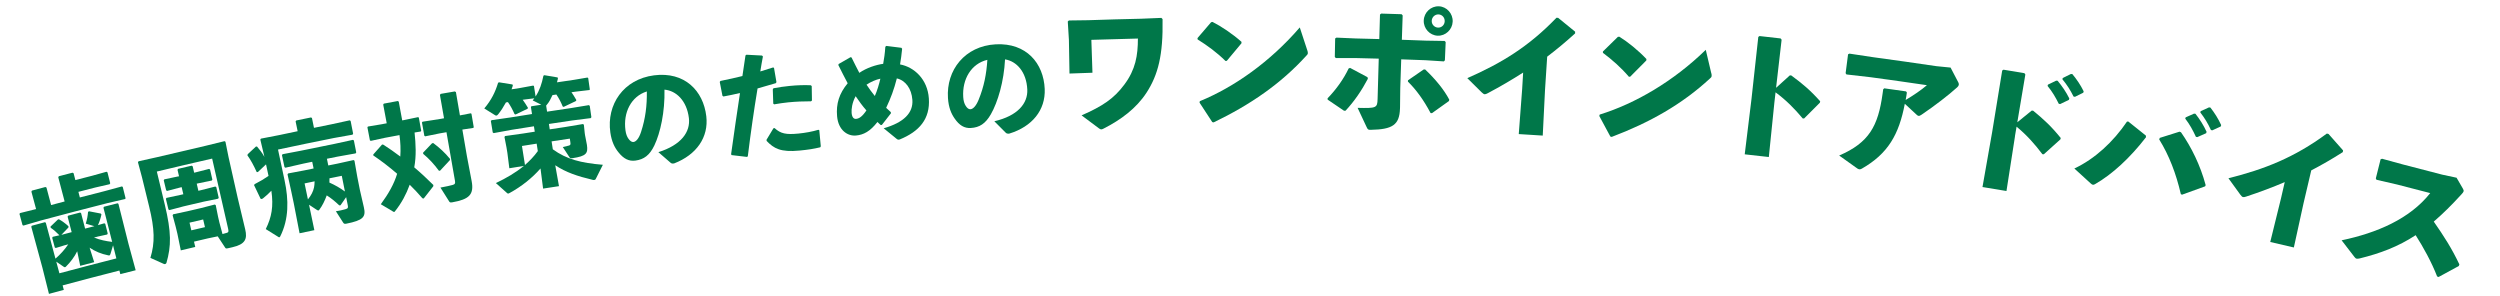 <?xml version="1.0" encoding="UTF-8"?>
<svg id="b" data-name="レイヤー 2" xmlns="http://www.w3.org/2000/svg" xmlns:xlink="http://www.w3.org/1999/xlink" viewBox="0 0 862 102">
  <defs>
    <clipPath id="d">
      <rect width="862" height="102" fill="none" stroke-width="0"/>
    </clipPath>
  </defs>
  <g id="c" data-name="デザイン">
    <g clip-path="url(#d)">
      <g>
        <path d="M6.89,73.47c1.85-.46,3.7-.93,5.55-1.38-.54-2-1.08-3.99-1.61-5.99.06-.13.12-.25.18-.38,1.55-.42,3.09-.83,4.64-1.24.12.06.25.13.37.19.53,2.01,1.07,4.02,1.6,6.03,1.55-.41,3.11-.82,4.66-1.23-.73-2.77-1.46-5.54-2.19-8.32.06-.13.12-.25.18-.38,1.57-.41,3.15-.82,4.73-1.23.12.06.25.13.37.19.2.79.41,1.57.61,2.36,1.94-.5,3.88-1,5.82-1.5,1.64-.46,3.28-.92,4.92-1.37.11.07.22.14.33.2.32,1.25.63,2.51.95,3.76-.07.11-.13.23-.2.34-1.66.38-3.31.75-4.97,1.14-1.93.49-3.87.99-5.8,1.49.17.65.33,1.29.5,1.94,2.87-.74,5.74-1.48,8.62-2.21,1.96-.54,3.92-1.07,5.89-1.6.09.06.19.12.28.18.33,1.31.65,2.61.98,3.92-.06.08-.12.17-.18.25-1.98.45-3.95.91-5.93,1.37-7.78,1.97-15.54,4-23.29,6.08-1.94.56-3.87,1.13-5.81,1.7-.11-.05-.22-.11-.33-.16-.35-1.27-.7-2.55-1.04-3.82.05-.11.1-.22.15-.33ZM22.35,84.55c-1.04.32-2.09.64-3.13.96-.11-.07-.22-.13-.33-.2-.3-1.11-.59-2.21-.89-3.32.06-.11.13-.23.19-.34.77-.18,1.53-.35,2.3-.53-1.14-1.14-1.84-1.79-3.01-2.59-.02-.13-.04-.26-.07-.4.84-.8,1.68-1.61,2.52-2.41.12-.05.24-.09.36-.14,1.23.71,2.17,1.37,3.32,2.43,0,.14,0,.28-.01.42-.82.85-1.63,1.7-2.44,2.55,1.18-.31,2.36-.63,3.55-.94-.47-1.78-.94-3.56-1.4-5.34.06-.11.13-.23.19-.34,1.37-.36,2.75-.72,4.12-1.08.11.07.22.14.33.2.46,1.78.93,3.56,1.39,5.34,1.07-.28,2.14-.56,3.21-.83-.99-.3-1.99-.59-2.98-.88.45-1.48.66-2.52.79-4.05.11-.07.23-.14.34-.21,1.35.26,2.69.52,4.04.78.08.1.16.21.24.31-.33,1.53-.74,2.71-1.21,3.69.73-.21,1.46-.43,2.19-.64.11.07.22.14.33.2.28,1.11.57,2.22.85,3.33-.06.11-.13.23-.19.34-1.04.22-2.08.45-3.12.68-.47.12-.94.24-1.42.37,2,.8,4.14,1.25,6.26,1.49-1-3.93-2-7.86-3-11.78.06-.11.13-.23.19-.34,1.56-.4,3.13-.79,4.69-1.19.1.07.2.14.29.21,1.15,4.59,2.3,9.18,3.46,13.77.83,3.04,1.66,6.07,2.48,9.11-1.76.44-3.53.89-5.29,1.34-.11-.41-.21-.83-.32-1.24-6.54,1.66-13.06,3.37-19.58,5.12.14.52.28,1.03.41,1.55-1.71.46-3.42.92-5.12,1.38-.75-3-1.5-6-2.25-9-1.28-4.72-2.57-9.44-3.85-14.16.06-.11.13-.23.19-.34,1.51-.41,3.02-.82,4.53-1.22.1.07.2.14.3.21,1.11,4.12,2.21,8.24,3.32,12.36,1.68-1.45,3.16-3.08,4.42-4.94-.4.11-.79.21-1.19.32ZM19.41,90.25c.36,1.33.71,2.65,1.07,3.98,6.54-1.75,13.08-3.46,19.64-5.13-.38-1.5-.76-3-1.14-4.5-.29.97-.59,1.94-.88,2.91-.12.32-.19.5-.37.55-.11.03-.27.03-.49-.04-2.25-.45-4.41-1.3-6.34-2.62.53,1.67,1.05,3.34,1.58,5-1.61.42-3.21.84-4.82,1.26-.35-1.67-.69-3.35-1.04-5.02-.93,1.9-2.28,3.7-3.82,5.23-.15.17-.26.23-.37.26-.18.05-.33-.04-.57-.22-.81-.56-1.62-1.11-2.43-1.67Z" fill="#007749" stroke-width="0"/>
        <path d="M75.06,81.49c-1.14.23-2.27.47-3.41.71-1.59.37-3.18.74-4.76,1.12.14.61.29,1.22.43,1.83-1.66.39-3.32.79-4.98,1.18-.39-1.91-.78-3.82-1.17-5.72-.19-.8-.39-1.61-.58-2.41-.36-1.33-.71-2.65-1.07-3.98.07-.11.13-.22.2-.34,1.64-.35,3.29-.7,4.93-1.05,1.51-.36,3.02-.71,4.53-1.06,1.63-.42,3.26-.84,4.88-1.25.11.07.22.14.33.21.27,1.35.54,2.69.81,4.04.15.65.3,1.3.45,1.95.36,1.33.71,2.65,1.07,3.98.56-.13,1.11-.3,1.55-.44.55-.17.6-.47.39-1.4-1.84-8.06-3.67-16.12-5.51-24.18-6.36,1.45-12.72,2.94-19.07,4.47.92,3.81,1.83,7.62,2.75,11.43,2.28,9.49,2.24,14.27.56,20.07-.07.18-.23.34-.45.4-.11.03-.27.02-.4-.03-1.56-.7-3.12-1.41-4.68-2.1,1.61-5.26,1.47-9.91-.43-17.69-.82-3.37-1.64-6.73-2.47-10.1-.46-1.73-.92-3.45-1.39-5.18.07-.11.13-.22.2-.34,2.14-.48,4.29-.96,6.43-1.43,5.6-1.34,11.2-2.65,16.81-3.94,2.13-.53,4.26-1.05,6.4-1.57.11.07.22.14.33.21.35,1.75.71,3.5,1.06,5.26,1.05,4.68,2.1,9.37,3.15,14.05.87,3.63,1.73,7.26,2.6,10.89.8,3.39-.02,5.16-4.47,6.18-.47.11-.94.21-1.41.32-.74.17-.83.11-1.07-.25-.84-1.28-1.69-2.57-2.53-3.85ZM61.43,60.85c.1-.02.2-.05.3-.07-.17-.74-.35-1.48-.52-2.22.07-.11.13-.22.2-.34,1.56-.37,3.13-.73,4.69-1.1.11.07.22.14.33.21.17.74.34,1.48.52,2.22.14-.03.28-.06.42-.1,1.58-.41,3.16-.81,4.73-1.21.11.07.22.14.33.21.26,1.16.53,2.31.79,3.47-.07.11-.13.22-.2.33-1.59.32-3.18.65-4.78.98-.14.03-.28.06-.41.1.19.82.38,1.64.57,2.45.31-.07.63-.15.94-.22,1.63-.42,3.27-.84,4.9-1.25.11.07.22.14.33.21.28,1.22.56,2.44.84,3.66-.07.11-.13.22-.2.33-1.65.34-3.3.67-4.94,1.01-2.33.54-4.65,1.08-6.98,1.63-1.63.43-3.26.86-4.88,1.29-.11-.07-.22-.14-.33-.21-.29-1.22-.59-2.44-.88-3.66.07-.11.13-.22.2-.34,1.65-.35,3.3-.71,4.95-1.06.29-.07.58-.14.86-.2-.19-.82-.39-1.63-.58-2.45-.1.02-.2.05-.3.07-1.57.41-3.14.83-4.71,1.24-.11-.07-.22-.14-.33-.21-.28-1.15-.55-2.31-.83-3.46.07-.11.13-.22.2-.33,1.59-.34,3.19-.68,4.78-1.01ZM70.06,75.67c-1.57.37-3.14.73-4.71,1.1.21.88.42,1.76.62,2.65,1.57-.37,3.13-.74,4.7-1.1-.21-.88-.41-1.77-.62-2.65Z" fill="#007749" stroke-width="0"/>
        <path d="M91.63,78.99c2.03-4.09,2.72-7.8,1.94-13.23-.86.92-1.82,1.78-2.82,2.58-.17.12-.34.24-.49.27-.22.05-.4-.03-.48-.22-.73-1.52-1.45-3.04-2.18-4.56.07-.11.14-.22.2-.33,1.81-.93,3.45-1.9,4.79-2.84-.29-1.33-.57-2.66-.86-3.99-.94.89-1.88,1.77-2.82,2.66-.13,0-.26,0-.39,0-1.07-2.34-2.06-4.17-3.21-5.77.04-.13.07-.26.11-.39.93-.87,1.87-1.75,2.8-2.62.13-.01.26-.03.39-.04.91,1.07,1.79,2.19,2.56,3.58-.47-1.99-.94-3.97-1.41-5.96.07-.11.14-.22.21-.33,2.11-.42,4.22-.83,6.34-1.23,2.1-.45,4.21-.89,6.32-1.33-.23-1.12-.47-2.24-.7-3.37.07-.11.14-.22.21-.33,1.7-.35,3.41-.7,5.11-1.05.11.07.22.15.32.22.23,1.12.46,2.25.69,3.37,2.01-.41,4.01-.81,6.02-1.22,2.1-.46,4.2-.92,6.3-1.37.11.07.21.15.32.22.29,1.46.57,2.93.86,4.4-.07.11-.14.22-.21.33-2.11.37-4.22.75-6.33,1.13-6.46,1.29-12.91,2.62-19.36,4,.75,3.53,1.5,7.07,2.26,10.6,1.46,6.84,1.5,13.34-1.49,19.34-.11.19-.21.29-.32.31-.07.02-.16,0-.25-.07-1.47-.92-2.95-1.84-4.42-2.76ZM119.34,67.99c-.65.93-1.29,1.86-1.93,2.79-.14.01-.28.03-.42.04-1.49-1.41-2.85-2.53-4.33-3.45-.65,1.8-1.53,3.58-2.51,4.88-.15.2-.25.3-.36.32-.15.03-.32-.06-.6-.24-.87-.58-1.75-1.16-2.63-1.74.61,2.92,1.22,5.85,1.83,8.77-1.7.35-3.4.71-5.1,1.07-.66-3.43-1.32-6.86-1.99-10.29-.32-1.5-.64-3-.95-4.5-.4-1.84-.8-3.67-1.21-5.51.07-.11.14-.22.21-.33,1.86-.35,3.71-.7,5.57-1.05,1.07-.22,2.14-.44,3.21-.66-.16-.77-.32-1.54-.48-2.31-1,.21-1.99.41-2.99.62-2.08.47-4.17.95-6.25,1.43-.11-.07-.21-.15-.32-.22-.29-1.37-.58-2.74-.87-4.11.07-.11.14-.22.21-.33,2.1-.41,4.21-.81,6.31-1.2,3.89-.81,7.79-1.6,11.68-2.38,2.09-.46,4.18-.91,6.28-1.37.11.07.21.15.32.22.27,1.37.54,2.75.81,4.12-.07.11-.14.22-.21.33-2.1.37-4.2.75-6.31,1.13-1.2.24-2.4.48-3.59.72.16.77.31,1.54.47,2.31,1.03-.21,2.07-.42,3.1-.62,1.87-.42,3.74-.83,5.61-1.24.11.07.21.15.32.22.32,1.85.65,3.7.97,5.55.3,1.5.59,3.01.89,4.51.46,2,.92,4,1.38,6.01.78,3.35-.24,4.48-6.06,5.65-.67.13-.86-.03-1.09-.39-.83-1.3-1.67-2.6-2.5-3.9.64-.13,1.2-.2,1.65-.29.67-.14,1.19-.28,1.63-.41.88-.26.99-.48.82-1.35-.19-.94-.38-1.88-.56-2.82ZM105.02,63.24c.38,1.84.77,3.68,1.15,5.52,1.15-1.42,1.82-2.75,2.11-4.16.09-.51.19-1.18.2-2.08-1.15.24-2.31.48-3.46.72ZM117.86,60.62c-1.42.28-2.84.57-4.26.86.02.48,0,.98-.02,1.47,1.89.84,3.7,1.86,5.35,3.08-.36-1.8-.72-3.61-1.08-5.41Z" fill="#007749" stroke-width="0"/>
        <path d="M131.89,42.78c.48-.09.97-.18,1.45-.27-.4-2.15-.81-4.3-1.21-6.45.07-.11.14-.22.22-.33,1.61-.3,3.21-.6,4.82-.9.11.08.21.15.32.23.4,2.15.79,4.3,1.19,6.45.15-.03.3-.06.46-.08,1.67-.35,3.34-.69,5.01-1.04.09.05.18.1.26.16.27,1.52.55,3.04.82,4.56-.06.08-.13.16-.19.24-.7.11-1.4.23-2.1.34.41,3.99.64,8.05-.11,12.01,2.22,1.87,4.41,3.91,6.59,6.08-.01.15-.02.3-.03.45-1.1,1.4-2.21,2.81-3.3,4.22-.15-.03-.29-.05-.44-.08-1.42-1.65-2.88-3.21-4.39-4.68-1.18,3.27-2.82,6.34-5.01,9.08-.12.18-.22.28-.33.31-.11.02-.2-.04-.33-.1-1.43-.85-2.86-1.71-4.29-2.56,2.67-3.65,4.57-6.98,5.63-10.51-2.66-2.31-5.44-4.43-8.24-6.33,0-.11.01-.22.02-.33,1.01-1.14,2.02-2.29,3.04-3.43.15.03.3.05.45.08,1.92,1.22,3.87,2.61,5.82,4.07.17-2.47.06-4.93-.28-7.39-1.65.31-3.29.61-4.94.92-1.65.35-3.3.71-4.95,1.07-.1-.06-.21-.12-.31-.18-.29-1.49-.57-2.99-.86-4.48.06-.09.12-.19.18-.28,1.68-.28,3.37-.56,5.05-.84ZM145.88,52.64c1.03-1.08,2.06-2.16,3.09-3.24.14-.02.28-.05.42-.07,2.07,1.54,4.03,3.31,5.76,5.44,0,.14,0,.27,0,.41-1.15,1.23-2.29,2.46-3.43,3.69-.13,0-.26,0-.39-.01-1.69-2.3-3.52-4.24-5.41-5.81-.01-.13-.02-.27-.03-.4ZM150.74,41.2c.79-.14,1.58-.28,2.36-.42-.47-2.68-.94-5.36-1.41-8.04.08-.12.17-.25.25-.37,1.62-.28,3.24-.57,4.87-.84.13.07.26.14.39.22.46,2.68.92,5.36,1.38,8.04,1.24-.24,2.48-.48,3.72-.72.09.05.17.11.26.16.26,1.55.52,3.1.79,4.65l-.19.24c-1.25.18-2.49.37-3.74.56.53,3.07,1.06,6.15,1.58,9.22.54,2.86,1.08,5.71,1.63,8.57.87,4.64-.89,6.27-6.69,7.29-.75.13-.89,0-1.11-.37-.99-1.57-1.97-3.14-2.97-4.71,1.77-.32,3.59-.72,4.22-.91.77-.22.96-.5.79-1.44-.98-5.58-1.96-11.16-2.93-16.74-.79.14-1.57.28-2.36.41-1.65.33-3.3.67-4.96,1.01-.1-.06-.21-.13-.31-.19-.27-1.52-.55-3.04-.82-4.57.06-.09.12-.19.19-.28,1.68-.26,3.37-.52,5.05-.78Z" fill="#007749" stroke-width="0"/>
        <path d="M203.19,31.05c-1.56.18-3.13.37-4.69.55-.48.07-.97.14-1.46.21.54.73,1.05,1.58,1.68,2.67-.04.11-.07.23-.11.34-1.42.68-2.84,1.36-4.26,2.04-.11-.05-.22-.1-.33-.15-.61-1.48-1.28-2.8-2.18-4.12-.45.07-.89.13-1.34.2-.56,1.22-1.13,2.4-1.99,3.38-.07.08-.13.16-.2.23.11.7.21,1.4.32,2.1,2.7-.41,5.39-.81,8.09-1.21,2.11-.35,4.21-.7,6.32-1.04.1.08.2.16.31.24.19,1.31.37,2.61.56,3.92-.08.1-.15.21-.23.32-2.11.26-4.22.53-6.34.8-2.69.4-5.38.8-8.07,1.21.09.62.19,1.24.28,1.86,1.72-.26,3.45-.52,5.17-.78,2.1-.35,4.19-.7,6.29-1.05.1.08.2.16.31.24.1.97.2,1.94.3,2.91.03.22.06.45.1.67.21,1.09.42,2.18.63,3.26,0,.07.02.13.03.2.41,2.81-.22,3.79-4.98,4.49-.6.09-.8.04-1.05-.33-.77-1.17-1.53-2.33-2.3-3.5.6-.13,1.46-.34,2.09-.51.55-.17.65-.34.52-1.17-.06-.41-.12-.82-.18-1.23-2.1.31-4.19.63-6.29.95.14.91.28,1.82.42,2.73,4.74,3.45,9.71,4.72,17.26,5.34-.82,1.62-1.64,3.25-2.45,4.88-.08.21-.22.32-.49.35-.11.02-.26.04-.46-.01-5.4-1.28-9.37-2.62-13.02-5.06.43,2.4.86,4.8,1.29,7.21-1.83.28-3.65.56-5.48.84-.3-2.31-.59-4.63-.89-6.94-2.95,3.37-6.64,6.27-10.67,8.47-.17.11-.32.17-.43.19-.19.03-.32-.07-.5-.24-1.26-1.13-2.53-2.26-3.8-3.39,3.58-1.69,6.86-3.6,9.66-5.91-1.67.27-3.34.54-5.01.81-.22-1.76-.44-3.52-.67-5.28-.1-.63-.21-1.26-.31-1.9-.23-1.2-.47-2.41-.7-3.61.07-.11.15-.21.22-.32,2.11-.3,4.21-.6,6.32-.89,1.3-.21,2.61-.41,3.91-.61-.1-.62-.19-1.24-.29-1.86-2.53.4-5.07.8-7.6,1.2-2.1.38-4.19.76-6.29,1.15-.1-.08-.21-.15-.31-.23-.22-1.33-.44-2.66-.66-3.99.1-.08.21-.17.31-.25,2.09-.3,4.18-.6,6.27-.9,2.54-.41,5.08-.81,7.62-1.21-.13-.8-.25-1.61-.38-2.41.05-.09.1-.18.15-.27,1.15-.18,2.29-.36,3.44-.53-.99-.5-1.98-.99-2.97-1.48.2-.24.39-.51.55-.73-1.33.17-2.66.33-4,.5.6.84,1.22,1.75,1.8,2.75-.03.11-.07.23-.1.34-1.4.66-2.79,1.33-4.18,2-.11-.05-.22-.1-.34-.15-.68-1.55-1.35-2.82-2.27-4.13-.23.04-.46.07-.69.11-.82,1.51-1.72,2.91-2.67,4.08-.23.28-.4.43-.59.46-.19.03-.4-.05-.67-.25-1.18-.74-2.36-1.48-3.54-2.21,2.46-2.92,3.81-5.69,4.76-8.85.11-.06.22-.12.33-.17,1.55.25,3.1.5,4.65.75.03.13.07.26.1.39-.13.43-.26.85-.43,1.28,1-.16,1.99-.32,2.99-.47,1.49-.27,2.98-.55,4.47-.82.09.05.17.11.26.16.19,1.2.37,2.4.56,3.6,1.42-2.2,2.12-4.33,2.71-7.17.11-.06.22-.11.33-.17,1.52.25,3.04.51,4.56.77.03.13.07.26.1.39-.09.46-.22.88-.32,1.3,1.94-.29,3.89-.58,5.83-.86,1.56-.27,3.11-.53,4.67-.79.09.06.17.11.26.17.19,1.32.38,2.64.56,3.96-.07.08-.13.15-.2.23ZM185.04,49.53c-1.69.26-3.38.53-5.07.8.35,2.19.7,4.37,1.04,6.56,1.63-1.44,3.16-3.01,4.43-4.79-.13-.86-.27-1.71-.4-2.57Z" fill="#007749" stroke-width="0"/>
        <path d="M226.99,52.47c7.93-2.48,11.11-6.99,10.54-11.76-.73-6.03-4.41-9.46-8.42-9.8.18,7.6-1.41,14.89-3.49,19.24-1.64,3.4-3.59,4.82-6.53,5.22-2.26.3-4.04-.62-5.8-2.8-1.34-1.63-2.4-3.71-2.85-6.91-1.35-9.58,4.51-18.33,15.09-19.69,10.5-1.34,16.97,5.29,18,14.11.85,7.23-3.35,13.27-11.08,16.26-.11.01-.23.03-.34.04-.3.04-.58,0-.92-.29-1.39-1.21-2.79-2.41-4.18-3.62ZM215.66,44.94c.18,1.31.54,2.23,1.05,2.92.52.73,1.12,1.18,1.73,1.1.87-.12,1.85-1.18,2.59-3.45,1.54-4.72,2.06-9.06,2-13.98-5.46,1.72-8.2,7.31-7.37,13.41Z" fill="#007749" stroke-width="0"/>
        <path d="M257.53,54.1c-1.75-.21-3.51-.42-5.26-.62-.06-.1-.12-.2-.19-.3,1.07-7.77,2.06-14.4,3.07-21.11-1.92.45-3.81.86-5.71,1.2-.11-.08-.22-.16-.34-.24-.31-1.59-.62-3.18-.93-4.77.08-.12.15-.23.23-.35,2.81-.56,5.27-1.12,7.58-1.69.35-2.37.7-4.74,1.06-7.11.11-.08.22-.16.33-.24,1.79.09,3.58.18,5.37.28.1.11.2.22.31.33-.33,1.68-.64,3.53-.9,5.16,1.51-.44,3.01-.92,4.4-1.38.11.04.22.09.32.13.28,1.65.57,3.29.85,4.94-.08.12-.16.23-.24.35-2.03.61-4.17,1.23-6.28,1.82-1.25,7.57-2.33,15.05-3.36,23.41-.11.07-.21.13-.32.2ZM264.3,48.18c.79-1.32,1.59-2.63,2.38-3.95.13-.03.25-.05.38-.08,2.12,1.95,3.95,2.32,8.27,1.9,2.31-.23,4.79-.67,6.84-1.3.11.04.21.09.32.13.17,1.86.35,3.72.52,5.57-.07.11-.13.23-.2.34-2.31.54-4,.82-7.1,1.12-6.61.65-8.88-.75-11.37-3.3-.02-.15-.03-.29-.05-.44ZM266.62,35.75c-.05-1.64-.11-3.29-.16-4.93.08-.13.15-.26.23-.39,1.9-.35,3.77-.63,5.57-.8,2.6-.26,5.11-.34,7.32-.23.1.1.2.2.3.29.03,1.66.06,3.32.08,4.97-.11.09-.21.18-.32.27-2.62,0-5.15.09-7.86.36-1.56.16-3.16.4-4.86.69-.1-.08-.2-.17-.3-.25Z" fill="#007749" stroke-width="0"/>
        <path d="M307.21,39.04c-1.04,1.34-2.09,2.68-3.13,4.02-.13.02-.25.05-.38.07-.41-.33-.79-.74-1.16-1.07-2.49,3.21-4.75,4.44-7.44,4.67-2.84.24-6.03-1.8-6.47-6.62-.39-4.34.72-7.86,3.65-11.4-1.06-1.96-2.09-4.04-3.21-6.26.03-.12.06-.25.08-.37,1.36-.79,2.73-1.58,4.1-2.36.12.03.24.06.36.09.98,1.93,1.83,3.74,2.69,5.31,2.48-1.74,5.88-2.81,8.22-3.11.3-1.63.61-3.66.74-5.87.11-.1.22-.2.33-.31,1.74.21,3.48.43,5.21.65.09.11.17.23.26.34-.15,1.69-.48,4.01-.72,5.39,4.91.92,9.48,5.13,9.93,11.72.49,7.1-3.3,11.4-10.05,14.16-.11,0-.22.06-.34.07-.3.02-.46-.08-.7-.27-1.49-1.22-2.98-2.44-4.48-3.66,6.94-1.99,10.21-5.31,9.89-9.78-.28-3.91-2.37-6.73-5.36-7.42-.95,3.76-2.1,6.82-3.68,10.15.49.44,1.03.96,1.61,1.48.01.13.02.27.03.4ZM293.63,38.87c.14,1.67.8,2.18,1.52,2.12,1.06-.09,2.12-.74,3.59-2.91-1.35-1.53-2.57-3.2-3.71-4.91-1.27,2.28-1.49,4.62-1.39,5.7ZM303.55,27.13c-1.56.32-3.34,1.11-4.77,2.07.8,1.26,1.92,2.73,2.86,3.9.75-1.67,1.51-4.17,1.91-5.97Z" fill="#007749" stroke-width="0"/>
        <path d="M342.85,41.81c8.08-1.88,11.58-6.16,11.36-10.95-.28-6.07-3.7-9.76-7.67-10.39-.38,7.59-2.49,14.75-4.89,18.93-1.88,3.27-3.93,4.55-6.89,4.73-2.27.14-3.97-.92-5.57-3.22-1.22-1.73-2.12-3.87-2.33-7.1-.64-9.65,5.83-17.95,16.47-18.53,10.56-.56,16.51,6.53,16.89,15.39.31,7.28-4.31,12.99-12.23,15.4-.11,0-.23.01-.34.02-.3.01-.57-.05-.89-.35-1.3-1.31-2.6-2.61-3.9-3.92ZM332.12,33.46c.08,1.32.37,2.26.83,2.99.47.77,1.03,1.26,1.64,1.22.88-.05,1.92-1.04,2.83-3.25,1.88-4.6,2.71-8.89,3.02-13.79-5.57,1.31-8.71,6.68-8.32,12.83Z" fill="#007749" stroke-width="0"/>
        <path d="M400.45,6.18c.13.13.27.26.4.39,0,.03,0,.07,0,.1.22,12.25-1.52,19.13-5.55,25.32-3.51,5.38-8.81,9.31-14.76,12.34-.38.21-.62.27-.81.28-.24,0-.44-.08-.78-.33-2-1.5-4.01-3-6.02-4.5,7.17-3.16,11.1-5.71,14.75-10.62,3.84-5.15,4.67-9.97,4.67-15.87-5.35.12-10.7.28-16.05.45.13,3.78.25,7.56.38,11.34-2.64.09-5.28.18-7.92.28-.07-3.87-.13-7.73-.2-11.6-.13-2.11-.26-4.23-.39-6.34.13-.12.25-.24.38-.36,2.21-.03,4.43-.06,6.64-.09,6.08-.21,12.15-.38,18.23-.51,2.34-.1,4.68-.2,7.03-.29Z" fill="#007749" stroke-width="0"/>
        <path d="M412.88,13.15c1.56-1.83,3.13-3.66,4.71-5.49.16-.03.33-.07.49-.1,2.96,1.48,6.89,4.11,9.98,6.86,0,.17,0,.33,0,.5-1.69,2.02-3.38,4.04-5.06,6.06-.15.02-.29.03-.44.05-2.93-2.89-6.23-5.32-9.62-7.43-.02-.15-.04-.3-.05-.45ZM450.76,17.35c.14.4.19.7.18.95,0,.35-.15.55-.5.89-8.8,9.69-19.32,16.92-31.97,23.01-.16-.03-.32-.07-.48-.1-1.46-2.24-2.92-4.48-4.39-6.71.03-.17.06-.33.09-.5,11.92-4.88,24.32-13.65,34.47-25.43.87,2.63,1.73,5.25,2.59,7.88Z" fill="#007749" stroke-width="0"/>
        <path d="M463.4,38.17c-1.87-1.27-3.74-2.54-5.62-3.81-.01-.15-.03-.3-.04-.45,3.05-3.15,5.55-6.69,7.28-10.31.16-.06.33-.13.49-.19,2,1.06,4,2.13,6,3.2.04.19.09.37.13.55-2.1,4-4.75,7.88-7.71,11.02-.18,0-.35,0-.53-.01ZM467.46,13.26c2.71.06,5.42.13,8.12.21.08-2.82.16-5.63.24-8.45.13-.11.27-.23.4-.34,2.35.07,4.69.14,7.04.22.13.14.25.27.38.41-.09,2.8-.19,5.6-.28,8.4,2.74.09,5.48.19,8.22.3,2.17.03,4.34.07,6.51.11.13.12.25.24.38.37-.09,2.1-.18,4.2-.27,6.29-.12.13-.24.26-.36.39-2.12-.14-4.25-.28-6.37-.41-2.78-.11-5.55-.21-8.33-.3-.11,3.3-.22,6.6-.33,9.9-.03,2.22-.05,4.43-.08,6.65,0,.17-.01.33-.02.5-.19,5.6-2.64,7.11-10.04,7.25-.96.02-1.05-.08-1.46-.94-1.03-2.21-2.07-4.42-3.11-6.63,6.46.16,6.8.03,6.89-3.02.13-4.65.27-9.3.4-13.95-2.62-.07-5.23-.14-7.85-.2-2.32,0-4.65,0-6.97,0-.11-.14-.22-.27-.33-.41.04-2.12.08-4.23.12-6.35.15-.1.3-.19.45-.29,2.22.09,4.44.19,6.65.29ZM499.58,34.85c-1.95,1.38-3.89,2.77-5.83,4.16-.16,0-.32-.01-.48-.02-2.38-4.5-5-8.1-7.82-10.85,0-.15.01-.3.02-.45,1.81-1.25,3.62-2.51,5.44-3.75.16,0,.32.01.49.02,3.48,3.29,6.52,6.97,8.31,10.4-.04.17-.08.33-.12.5ZM500.88,7.48c-.12,2.75-2.48,4.94-5.17,4.83-2.74-.11-4.91-2.49-4.8-5.24.1-2.8,2.46-5.01,5.22-4.9,2.71.11,4.88,2.51,4.75,5.31ZM493.66,7.18c-.05,1.25.94,2.29,2.17,2.34,1.23.05,2.25-.91,2.3-2.16.06-1.3-.89-2.34-2.12-2.39-1.23-.05-2.3.91-2.35,2.21Z" fill="#007749" stroke-width="0"/>
        <path d="M523.67,46.22c.39-5.17.78-10.34,1.17-15.51.11-1.9.23-3.79.34-5.69-3.85,2.47-7.83,4.8-12.22,7.13-.45.23-.75.36-1.04.35-.29-.02-.57-.23-1.03-.65-1.65-1.64-3.3-3.27-4.96-4.9,11.68-5.14,21.1-10.8,30.74-20.83.2.01.39.03.59.04,1.95,1.58,3.9,3.17,5.84,4.76,0,.2,0,.4,0,.6-3.37,3.07-6.59,5.71-9.63,8.02-.25,3.84-.5,7.68-.75,11.53-.26,5.23-.52,10.46-.78,15.68-2.76-.18-5.53-.35-8.29-.52Z" fill="#007749" stroke-width="0"/>
        <path d="M552.67,17.77c1.72-1.69,3.44-3.38,5.17-5.06.17-.02.33-.04.5-.06,2.82,1.73,6.52,4.7,9.35,7.7-.01.17-.03.33-.04.5-1.86,1.86-3.72,3.73-5.57,5.6-.15,0-.29,0-.44.01-2.67-3.13-5.74-5.83-8.95-8.24,0-.15,0-.3-.01-.45ZM590.07,25.25c.11.41.12.72.1.97-.04.35-.2.53-.58.85-9.62,8.89-20.74,15.17-33.88,20.14-.16-.05-.31-.09-.47-.14-1.26-2.36-2.52-4.71-3.8-7.07.05-.16.09-.33.13-.49,12.31-3.82,25.44-11.48,36.58-22.33.64,2.69,1.27,5.39,1.9,8.08Z" fill="#007749" stroke-width="0"/>
        <path d="M611.83,35.14c-.65,6.33-1.29,12.67-1.94,19-2.77-.32-5.54-.63-8.31-.93.78-6.35,1.56-12.71,2.33-19.06.78-7.14,1.57-14.28,2.35-21.42.14-.1.29-.2.43-.3,2.42.27,4.84.54,7.26.82.12.15.23.29.35.44-.64,5.53-1.27,11.06-1.91,16.59,1.57-1.43,3.15-2.86,4.73-4.28.16,0,.33,0,.49,0,3.77,2.76,6.54,5.06,9.99,8.92-.04.16-.07.33-.11.49-1.81,1.81-3.62,3.62-5.42,5.43-.16,0-.33,0-.49,0-2.86-3.42-5.75-6.33-9.37-9.01-.13,1.11-.25,2.22-.38,3.33Z" fill="#007749" stroke-width="0"/>
        <path d="M649.73,30.46c2.49.34,4.98.7,7.47,1.05.1.13.19.26.29.39-.11.79-.26,1.83-.42,2.57,2.54-1.51,5.39-3.41,7.33-5.1-6.43-.95-12.86-1.86-19.3-2.73-2.81-.33-5.62-.65-8.44-.97-.1-.15-.19-.29-.29-.44.28-2.17.56-4.33.84-6.5.16-.08.32-.16.48-.24,2.75.41,5.49.82,8.24,1.24,7.25.98,14.49,2.01,21.72,3.08,1.64.16,3.28.32,4.91.49.9,1.72,1.8,3.45,2.7,5.17.11.27.17.48.14.73-.05.3-.19.58-.53.88-2.9,2.64-7.83,6.44-12.32,9.47-.49.33-.76.44-1.05.4-.19-.03-.42-.16-.72-.46-1.33-1.24-2.66-2.48-4-3.71-2.01,10.58-5.77,17.2-14.82,22.37-.37.2-.62.27-.91.23-.29-.04-.6-.23-1-.54-1.96-1.41-3.93-2.81-5.9-4.21,10.31-4.45,13.43-10.15,14.97-21.35.07-.5.14-.99.21-1.49.13-.12.26-.23.39-.35Z" fill="#007749" stroke-width="0"/>
        <path d="M694.77,46.98c-.98,6.29-1.96,12.58-2.94,18.88-2.75-.46-5.51-.92-8.27-1.37,1.11-6.3,2.22-12.61,3.33-18.91,1.16-7.09,2.32-14.18,3.47-21.27.15-.09.3-.19.45-.28,2.41.39,4.81.79,7.21,1.2.11.15.22.31.32.46-.92,5.49-1.85,10.98-2.77,16.47,1.65-1.34,3.3-2.69,4.96-4.03.16.01.33.02.49.03,3.62,2.96,6.28,5.4,9.53,9.43-.05.16-.09.32-.14.48-1.91,1.71-3.81,3.42-5.71,5.13-.16-.01-.32-.02-.49-.03-2.68-3.57-5.42-6.62-8.9-9.5-.19,1.1-.37,2.2-.56,3.3ZM706.12,29.19c.95-.46,1.9-.92,2.85-1.38.17.01.33.02.5.04,1.53,1.84,2.93,3.87,4.03,6.1-.05.16-.09.32-.14.48-1,.48-2.01.96-3.01,1.45-.16-.03-.32-.06-.48-.09-1.14-2.28-2.22-4.15-3.87-6.16.04-.14.08-.29.13-.44ZM711.24,26.89c.94-.46,1.87-.92,2.81-1.38.17.01.33.03.5.04,1.53,1.85,2.8,3.71,3.9,5.94-.05.16-.09.32-.14.48-.95.47-1.91.94-2.86,1.41-.16-.03-.32-.06-.49-.09-1.14-2.29-2.2-3.95-3.85-5.97.04-.15.08-.29.13-.43Z" fill="#007749" stroke-width="0"/>
        <path d="M733.84,41.9c2.03,1.61,4.05,3.23,6.06,4.85.01.19.03.38.04.57-5.45,7.08-11.66,12.8-17.56,16.17-.33.19-.54.25-.78.21-.24-.05-.41-.18-.71-.44-1.88-1.72-3.76-3.45-5.65-5.16,7.02-3.29,13.39-9.15,18.15-16.18.15,0,.3,0,.45-.01ZM744.7,47.54c2.26-.72,4.53-1.43,6.8-2.14.17.07.34.14.51.21,3.61,5.18,6.67,11.39,8.5,18.22-.06.14-.13.28-.19.42-2.66.95-5.31,1.91-7.96,2.88-.14-.06-.27-.12-.41-.19-1.64-7.13-4.09-13.45-7.46-18.87.07-.17.14-.35.2-.52ZM753.61,40.47c.96-.43,1.92-.86,2.89-1.29.16.02.33.03.49.05,1.48,1.89,2.81,3.95,3.84,6.22-.05.16-.1.32-.15.48-1.02.45-2.03.9-3.05,1.35-.16-.03-.32-.07-.48-.1-1.08-2.32-2.09-4.21-3.68-6.28.05-.14.09-.29.14-.43ZM758.8,38.33c.95-.43,1.9-.87,2.85-1.3.17.02.33.03.49.05,1.47,1.89,2.69,3.79,3.72,6.05-.05.16-.1.32-.15.48-.97.44-1.94.88-2.9,1.33-.16-.03-.32-.07-.48-.1-1.07-2.32-2.08-4.01-3.67-6.08.05-.14.09-.29.14-.43Z" fill="#007749" stroke-width="0"/>
        <path d="M782.78,83.45c1.24-5.03,2.48-10.07,3.72-15.1.43-1.85.85-3.7,1.28-5.56-4.23,1.8-8.56,3.43-13.3,4.99-.48.15-.8.23-1.09.17-.29-.07-.53-.32-.92-.82-1.36-1.89-2.73-3.77-4.1-5.66,12.43-3.13,22.7-7.13,33.93-15.42.19.05.39.09.58.14,1.68,1.89,3.35,3.78,5.01,5.67-.03.2-.06.4-.09.59-3.85,2.47-7.48,4.53-10.88,6.3-.88,3.75-1.76,7.5-2.64,11.24-1.12,5.11-2.24,10.23-3.36,15.34-2.71-.64-5.43-1.27-8.14-1.89Z" fill="#007749" stroke-width="0"/>
        <path d="M847.8,91.71c-2.33,1.26-4.66,2.53-6.98,3.8-.17-.06-.33-.12-.5-.19-1.96-5.03-4.72-10.01-7.4-14.23-6.15,4.02-12.25,6.27-19.28,8.01-.53.12-.88.14-1.12.08-.28-.07-.43-.26-.67-.53-1.48-1.93-2.97-3.86-4.46-5.79,12.12-2.54,23.51-7.37,30.55-16.28-3.78-.99-7.57-1.97-11.36-2.94-2.38-.56-4.77-1.11-7.16-1.65-.08-.16-.16-.31-.24-.47.55-2.2,1.1-4.4,1.65-6.6.17-.06.34-.12.51-.18,2.39.65,4.78,1.3,7.16,1.96,4.53,1.15,9.05,2.33,13.57,3.52,1.65.35,3.3.7,4.95,1.06.71,1.23,1.43,2.45,2.14,3.68.24.43.37.72.29,1.01-.08.29-.31.59-.74,1.04-3.35,3.7-6.52,6.79-9.55,9.4,3.49,5.01,6.17,9.16,8.83,14.76-.06.17-.13.35-.19.52Z" fill="#007749" stroke-width="0"/>
      </g>
    </g>
  </g>
</svg>